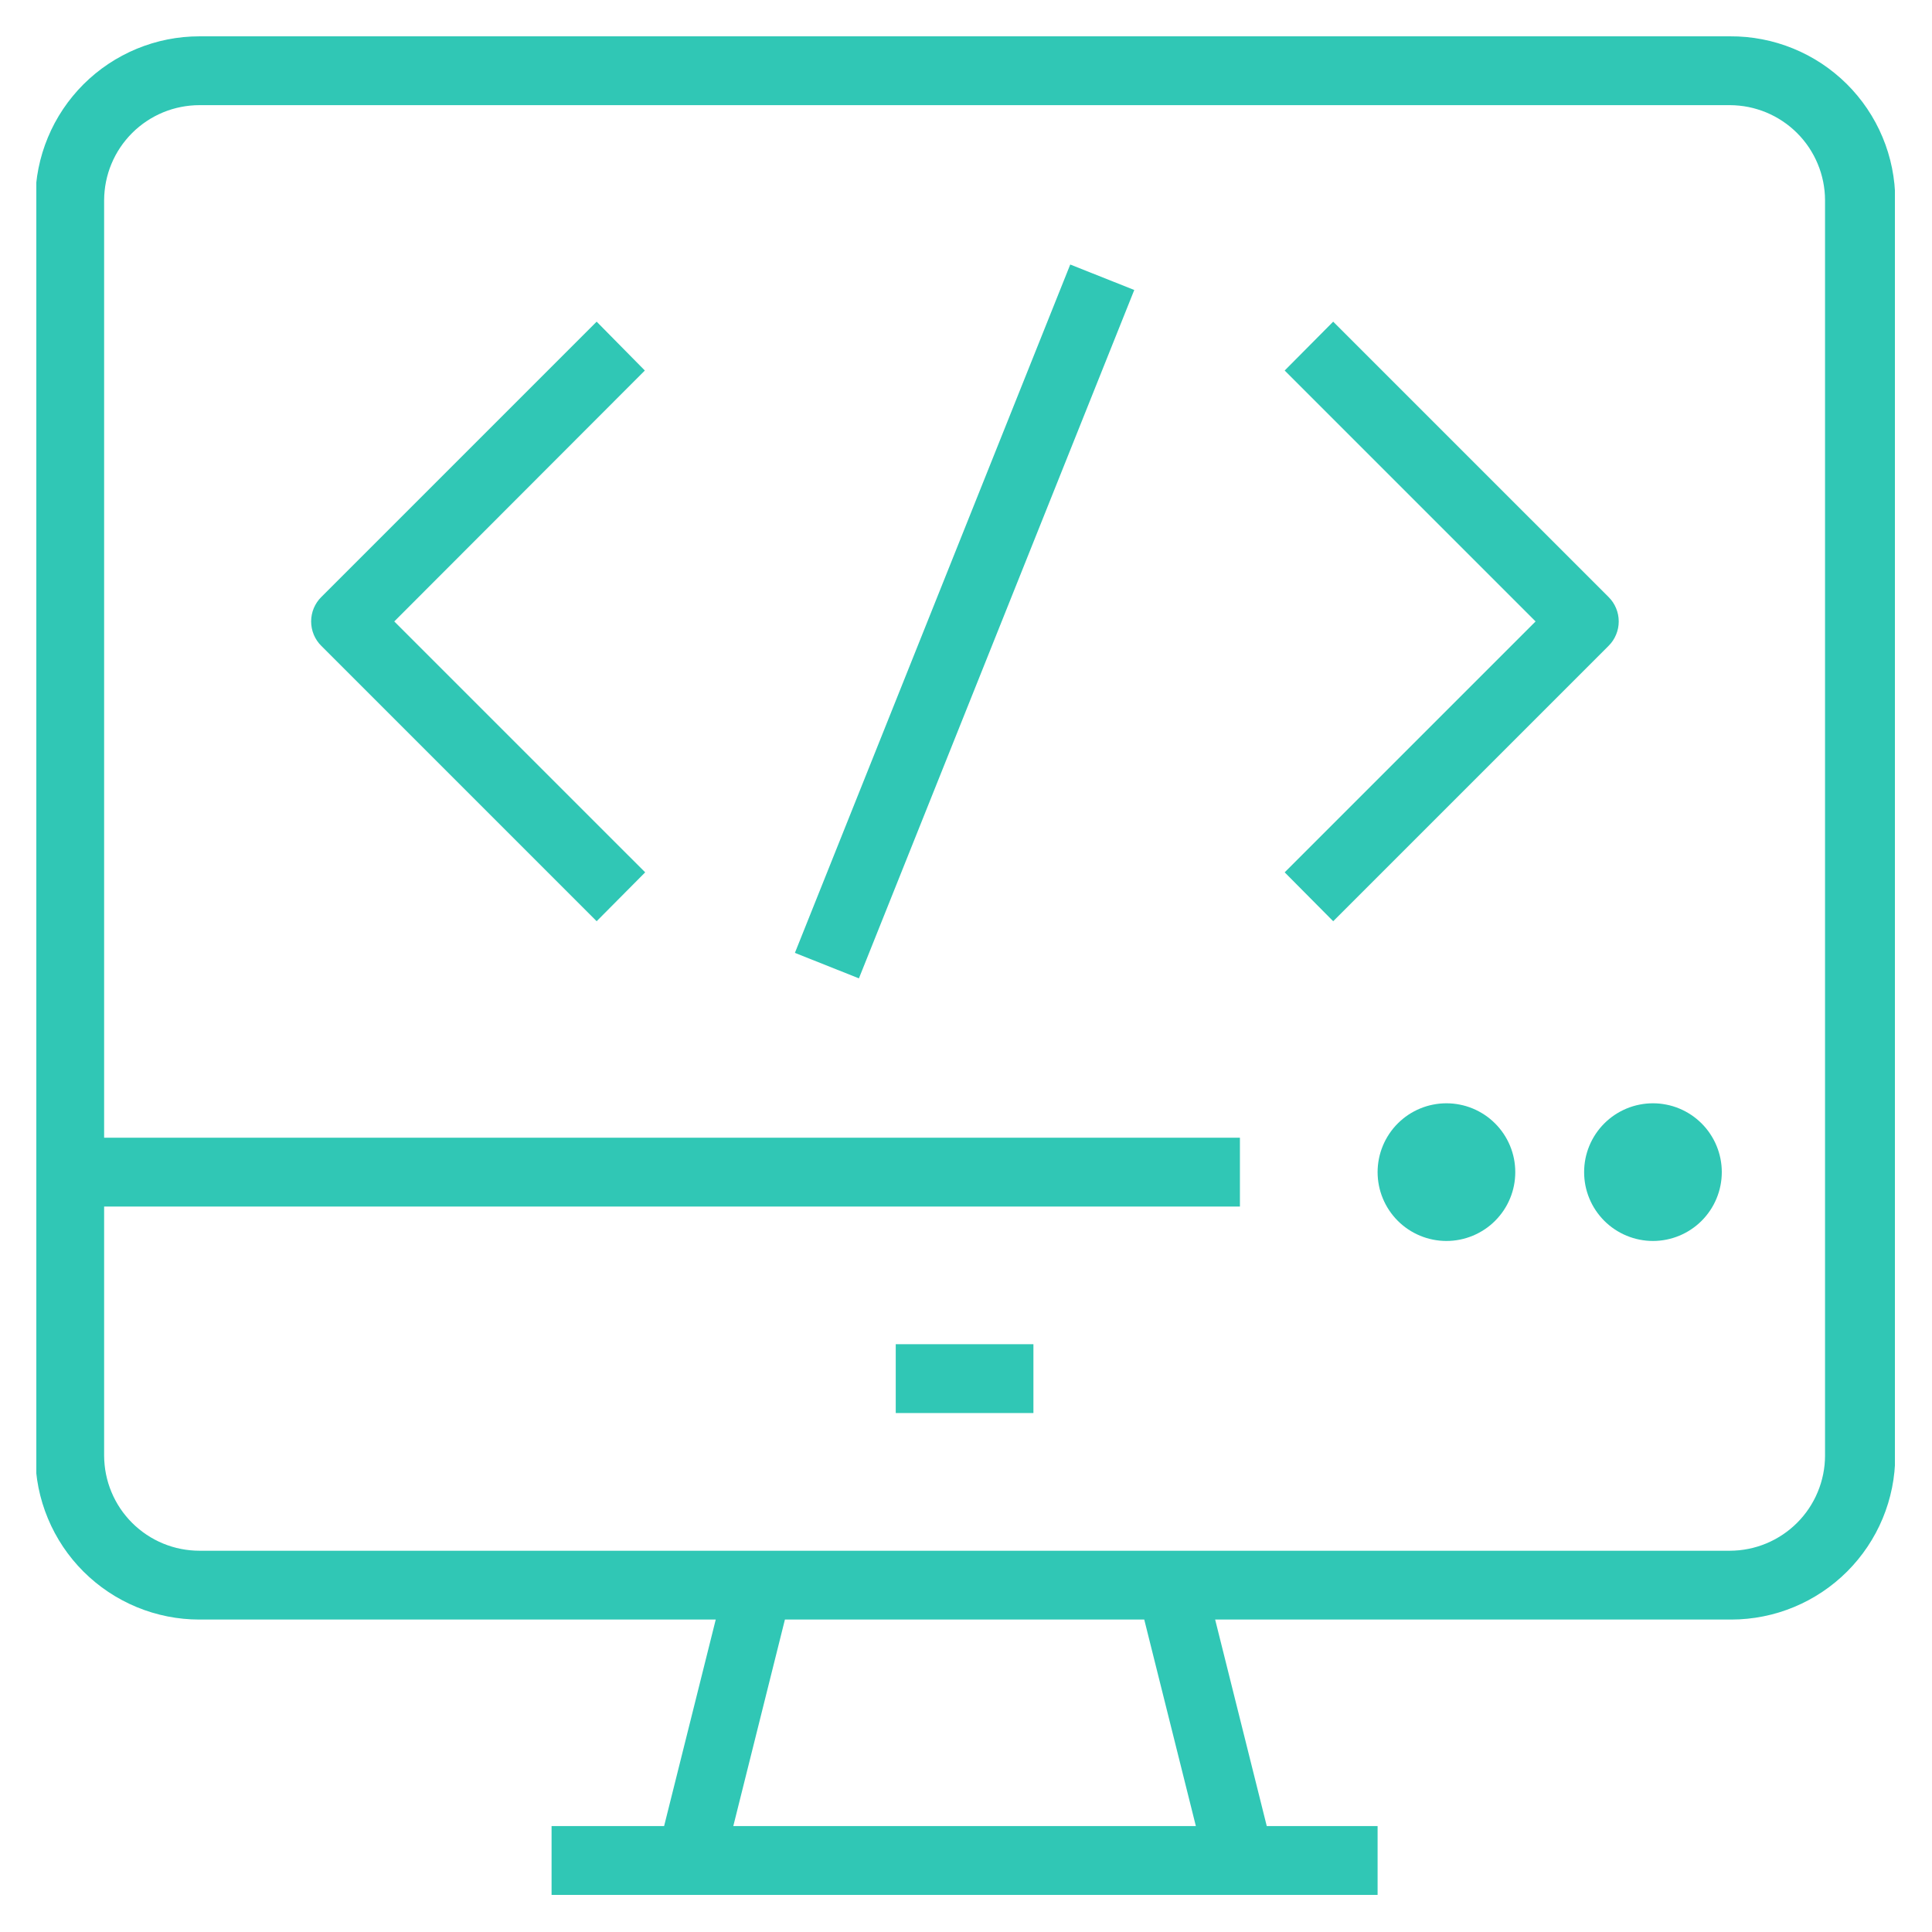 <svg xmlns="http://www.w3.org/2000/svg" xmlns:xlink="http://www.w3.org/1999/xlink" width="500" zoomAndPan="magnify" viewBox="0 0 375 375" height="500" preserveAspectRatio="xMidYMid meet" version="1.0"><defs><clipPath id="id1"><path d="M 7.051 7.051 L 367.801 7.051 L 367.801 367.801 L 7.051 367.801 Z M 7.051 7.051 " clip-rule="nonzero"/></clipPath></defs><g clip-path="url(#id1)"><path fill="#30c7b5" d="M 335.801 7.051 L 38.715 7.051 C 37.676 7.051 36.633 7.102 35.598 7.203 C 34.559 7.305 33.531 7.457 32.508 7.66 C 31.484 7.863 30.477 8.117 29.477 8.418 C 28.48 8.723 27.5 9.07 26.539 9.469 C 25.574 9.867 24.633 10.312 23.715 10.805 C 22.793 11.293 21.902 11.828 21.035 12.406 C 20.168 12.984 19.328 13.605 18.523 14.266 C 17.719 14.926 16.945 15.625 16.207 16.359 C 15.469 17.098 14.77 17.867 14.109 18.672 C 13.445 19.477 12.824 20.312 12.242 21.18 C 11.664 22.043 11.129 22.938 10.633 23.855 C 10.141 24.773 9.695 25.715 9.297 26.676 C 8.895 27.637 8.543 28.617 8.238 29.613 C 7.934 30.613 7.68 31.621 7.473 32.645 C 7.27 33.664 7.113 34.695 7.012 35.73 C 6.906 36.77 6.852 37.809 6.852 38.852 L 6.852 282.559 C 6.852 283.598 6.906 284.641 7.012 285.676 C 7.113 286.711 7.27 287.742 7.473 288.766 C 7.68 289.785 7.934 290.797 8.238 291.793 C 8.543 292.789 8.895 293.77 9.297 294.73 C 9.695 295.691 10.141 296.633 10.633 297.551 C 11.129 298.469 11.664 299.363 12.242 300.23 C 12.824 301.094 13.445 301.93 14.105 302.734 C 14.77 303.539 15.469 304.309 16.207 305.047 C 16.945 305.781 17.719 306.48 18.523 307.141 C 19.328 307.801 20.168 308.422 21.035 309 C 21.902 309.578 22.793 310.113 23.715 310.602 C 24.633 311.094 25.574 311.539 26.539 311.938 C 27.5 312.336 28.48 312.688 29.477 312.988 C 30.477 313.289 31.484 313.543 32.508 313.746 C 33.531 313.949 34.559 314.102 35.598 314.203 C 36.633 314.305 37.676 314.355 38.715 314.355 L 138.926 314.355 L 128.902 354.441 L 107.059 354.441 L 107.059 367.801 L 267.391 367.801 L 267.391 354.441 L 245.879 354.441 L 235.859 314.355 L 336.066 314.355 C 337.109 314.355 338.148 314.301 339.184 314.195 C 340.219 314.094 341.246 313.938 342.266 313.734 C 343.289 313.531 344.297 313.277 345.293 312.973 C 346.289 312.668 347.266 312.316 348.227 311.918 C 349.188 311.52 350.129 311.074 351.047 310.582 C 351.961 310.09 352.855 309.555 353.719 308.977 C 354.586 308.398 355.418 307.777 356.223 307.117 C 357.027 306.457 357.797 305.758 358.535 305.023 C 359.27 304.285 359.969 303.516 360.629 302.711 C 361.289 301.906 361.91 301.074 362.488 300.207 C 363.066 299.344 363.602 298.453 364.094 297.535 C 364.586 296.617 365.031 295.676 365.43 294.715 C 365.828 293.754 366.18 292.777 366.484 291.781 C 366.785 290.785 367.039 289.777 367.246 288.758 C 367.449 287.734 367.605 286.707 367.707 285.672 C 367.812 284.637 367.867 283.598 367.867 282.559 L 367.867 38.852 C 367.867 37.805 367.812 36.762 367.707 35.719 C 367.602 34.676 367.445 33.645 367.238 32.617 C 367.031 31.594 366.777 30.578 366.469 29.578 C 366.164 28.578 365.809 27.594 365.402 26.629 C 365 25.664 364.551 24.719 364.055 23.801 C 363.559 22.879 363.016 21.984 362.434 21.117 C 361.848 20.246 361.223 19.41 360.555 18.605 C 359.887 17.797 359.184 17.027 358.441 16.289 C 357.695 15.551 356.918 14.855 356.105 14.195 C 355.297 13.535 354.453 12.914 353.582 12.336 C 352.707 11.762 351.809 11.227 350.883 10.738 C 349.957 10.25 349.012 9.809 348.043 9.414 C 347.074 9.016 346.086 8.672 345.082 8.371 C 344.082 8.074 343.066 7.824 342.039 7.629 C 341.012 7.43 339.977 7.281 338.934 7.184 C 337.891 7.09 336.848 7.043 335.801 7.051 Z M 232.117 354.441 L 142.332 354.441 L 152.352 314.355 L 222.098 314.355 Z M 354.238 282.559 C 354.238 283.16 354.207 283.762 354.145 284.363 C 354.082 284.961 353.992 285.559 353.875 286.148 C 353.754 286.742 353.605 287.324 353.43 287.902 C 353.254 288.48 353.051 289.047 352.816 289.602 C 352.586 290.16 352.328 290.703 352.043 291.234 C 351.758 291.766 351.445 292.285 351.113 292.785 C 350.777 293.285 350.418 293.77 350.035 294.234 C 349.652 294.703 349.246 295.148 348.82 295.574 C 348.395 296 347.945 296.406 347.48 296.789 C 347.016 297.172 346.531 297.531 346.027 297.867 C 345.527 298.203 345.012 298.512 344.48 298.797 C 343.949 299.082 343.402 299.344 342.848 299.574 C 342.289 299.805 341.723 300.012 341.145 300.188 C 340.57 300.363 339.984 300.512 339.395 300.629 C 338.801 300.75 338.207 300.84 337.605 300.902 C 337.008 300.961 336.402 300.992 335.801 300.996 L 38.715 300.996 C 38.113 300.996 37.508 300.965 36.906 300.906 C 36.305 300.848 35.707 300.758 35.113 300.641 C 34.52 300.523 33.934 300.379 33.355 300.203 C 32.777 300.027 32.211 299.824 31.648 299.594 C 31.09 299.363 30.547 299.105 30.012 298.82 C 29.477 298.535 28.961 298.227 28.457 297.891 C 27.953 297.555 27.469 297.195 27 296.812 C 26.531 296.43 26.082 296.027 25.656 295.598 C 25.227 295.172 24.82 294.727 24.438 294.258 C 24.051 293.793 23.691 293.309 23.352 292.805 C 23.016 292.305 22.703 291.785 22.418 291.254 C 22.133 290.723 21.871 290.176 21.641 289.617 C 21.406 289.059 21.203 288.492 21.023 287.914 C 20.848 287.336 20.699 286.75 20.578 286.156 C 20.457 285.566 20.367 284.969 20.309 284.367 C 20.246 283.766 20.215 283.16 20.211 282.559 L 20.211 234.191 L 240.668 234.191 L 240.668 220.828 L 20.211 220.828 L 20.211 38.852 C 20.215 38.246 20.246 37.641 20.309 37.039 C 20.367 36.438 20.457 35.844 20.578 35.25 C 20.699 34.656 20.848 34.07 21.023 33.492 C 21.199 32.914 21.406 32.348 21.641 31.789 C 21.871 31.23 22.133 30.688 22.418 30.152 C 22.703 29.621 23.016 29.102 23.352 28.602 C 23.691 28.098 24.051 27.613 24.438 27.148 C 24.82 26.684 25.227 26.234 25.656 25.809 C 26.082 25.383 26.531 24.977 27 24.594 C 27.469 24.211 27.953 23.852 28.457 23.516 C 28.961 23.18 29.477 22.871 30.012 22.586 C 30.547 22.301 31.09 22.047 31.648 21.812 C 32.211 21.582 32.777 21.379 33.355 21.203 C 33.934 21.031 34.52 20.883 35.113 20.766 C 35.707 20.648 36.305 20.559 36.906 20.5 C 37.508 20.441 38.113 20.41 38.715 20.41 L 335.801 20.41 C 336.402 20.414 337.008 20.445 337.605 20.508 C 338.207 20.566 338.801 20.656 339.395 20.777 C 339.984 20.895 340.57 21.043 341.145 21.223 C 341.723 21.398 342.289 21.602 342.848 21.832 C 343.402 22.066 343.949 22.324 344.48 22.609 C 345.012 22.895 345.527 23.203 346.027 23.539 C 346.531 23.875 347.016 24.234 347.48 24.617 C 347.945 25 348.395 25.406 348.82 25.832 C 349.246 26.258 349.652 26.703 350.035 27.172 C 350.418 27.637 350.777 28.121 351.113 28.621 C 351.445 29.125 351.758 29.641 352.043 30.172 C 352.328 30.703 352.586 31.246 352.816 31.805 C 353.051 32.363 353.254 32.93 353.43 33.504 C 353.605 34.082 353.754 34.668 353.875 35.258 C 353.992 35.848 354.082 36.445 354.145 37.047 C 354.207 37.645 354.238 38.246 354.238 38.852 Z M 173.863 260.91 L 200.586 260.91 L 200.586 274.273 L 173.863 274.273 Z M 125.164 71.918 L 76.527 120.621 L 125.23 169.32 L 115.809 178.809 L 62.367 125.363 C 62.051 125.055 61.773 124.715 61.527 124.348 C 61.281 123.984 61.074 123.598 60.902 123.188 C 60.734 122.781 60.605 122.363 60.52 121.93 C 60.434 121.496 60.391 121.062 60.391 120.621 C 60.391 120.18 60.434 119.742 60.52 119.309 C 60.605 118.879 60.734 118.457 60.902 118.051 C 61.074 117.645 61.281 117.258 61.527 116.891 C 61.773 116.527 62.051 116.188 62.367 115.879 L 115.809 62.434 Z M 312.219 125.363 L 258.773 178.809 L 249.355 169.32 L 298.055 120.621 L 249.355 71.918 L 258.773 62.434 L 312.219 115.879 C 312.531 116.188 312.812 116.527 313.059 116.891 C 313.305 117.258 313.512 117.645 313.68 118.051 C 313.852 118.457 313.977 118.879 314.066 119.309 C 314.152 119.742 314.195 120.18 314.195 120.621 C 314.195 121.062 314.152 121.496 314.066 121.93 C 313.977 122.363 313.852 122.781 313.68 123.188 C 313.512 123.598 313.305 123.984 313.059 124.348 C 312.812 124.715 312.531 125.055 312.219 125.363 Z M 207.734 51.344 L 220.16 56.285 L 166.715 189.898 L 154.289 184.953 Z M 334.199 227.508 C 334.199 228.387 334.113 229.254 333.941 230.117 C 333.77 230.977 333.516 231.812 333.18 232.621 C 332.844 233.434 332.434 234.203 331.945 234.934 C 331.457 235.66 330.906 236.336 330.285 236.957 C 329.664 237.578 328.988 238.133 328.258 238.617 C 327.531 239.105 326.762 239.516 325.949 239.852 C 325.141 240.188 324.305 240.441 323.441 240.613 C 322.582 240.785 321.715 240.871 320.836 240.871 C 319.961 240.871 319.09 240.785 318.23 240.613 C 317.371 240.441 316.535 240.188 315.723 239.852 C 314.914 239.516 314.145 239.105 313.414 238.617 C 312.684 238.133 312.008 237.578 311.387 236.957 C 310.77 236.336 310.215 235.66 309.727 234.934 C 309.238 234.203 308.828 233.434 308.492 232.621 C 308.156 231.812 307.902 230.977 307.73 230.117 C 307.562 229.254 307.477 228.387 307.477 227.508 C 307.477 226.633 307.562 225.762 307.73 224.902 C 307.902 224.043 308.156 223.207 308.492 222.395 C 308.828 221.586 309.238 220.816 309.727 220.086 C 310.215 219.355 310.77 218.68 311.387 218.062 C 312.008 217.441 312.684 216.887 313.414 216.398 C 314.145 215.914 314.914 215.5 315.723 215.164 C 316.535 214.828 317.371 214.574 318.23 214.406 C 319.09 214.234 319.961 214.148 320.836 214.148 C 321.715 214.148 322.582 214.234 323.441 214.406 C 324.305 214.574 325.141 214.828 325.949 215.164 C 326.762 215.5 327.531 215.914 328.258 216.398 C 328.988 216.887 329.664 217.441 330.285 218.062 C 330.906 218.68 331.457 219.355 331.945 220.086 C 332.434 220.816 332.844 221.586 333.18 222.395 C 333.516 223.207 333.77 224.043 333.941 224.902 C 334.113 225.762 334.199 226.633 334.199 227.508 Z M 294.113 227.508 C 294.113 228.387 294.027 229.254 293.859 230.117 C 293.688 230.977 293.434 231.812 293.098 232.621 C 292.762 233.434 292.352 234.203 291.863 234.934 C 291.375 235.66 290.82 236.336 290.199 236.957 C 289.582 237.578 288.906 238.133 288.176 238.617 C 287.445 239.105 286.676 239.516 285.867 239.852 C 285.055 240.188 284.219 240.441 283.359 240.613 C 282.5 240.785 281.629 240.871 280.754 240.871 C 279.875 240.871 279.008 240.785 278.145 240.613 C 277.285 240.441 276.449 240.188 275.641 239.852 C 274.828 239.516 274.059 239.105 273.328 238.617 C 272.602 238.133 271.926 237.578 271.305 236.957 C 270.684 236.336 270.133 235.66 269.645 234.934 C 269.156 234.203 268.746 233.434 268.41 232.621 C 268.074 231.812 267.82 230.977 267.648 230.117 C 267.477 229.254 267.391 228.387 267.391 227.508 C 267.391 226.633 267.477 225.762 267.648 224.902 C 267.82 224.043 268.074 223.207 268.41 222.395 C 268.746 221.586 269.156 220.816 269.645 220.086 C 270.133 219.355 270.684 218.68 271.305 218.062 C 271.926 217.441 272.602 216.887 273.328 216.398 C 274.059 215.914 274.828 215.5 275.641 215.164 C 276.449 214.828 277.285 214.574 278.145 214.406 C 279.008 214.234 279.875 214.148 280.754 214.148 C 281.629 214.148 282.5 214.234 283.359 214.406 C 284.219 214.574 285.055 214.828 285.867 215.164 C 286.676 215.5 287.445 215.914 288.176 216.398 C 288.906 216.887 289.582 217.441 290.199 218.062 C 290.82 218.68 291.375 219.355 291.863 220.086 C 292.352 220.816 292.762 221.586 293.098 222.395 C 293.434 223.207 293.688 224.043 293.859 224.902 C 294.027 225.762 294.113 226.633 294.113 227.508 Z M 294.113 227.508 " fill-opacity="1" fill-rule="nonzero"/></g></svg>